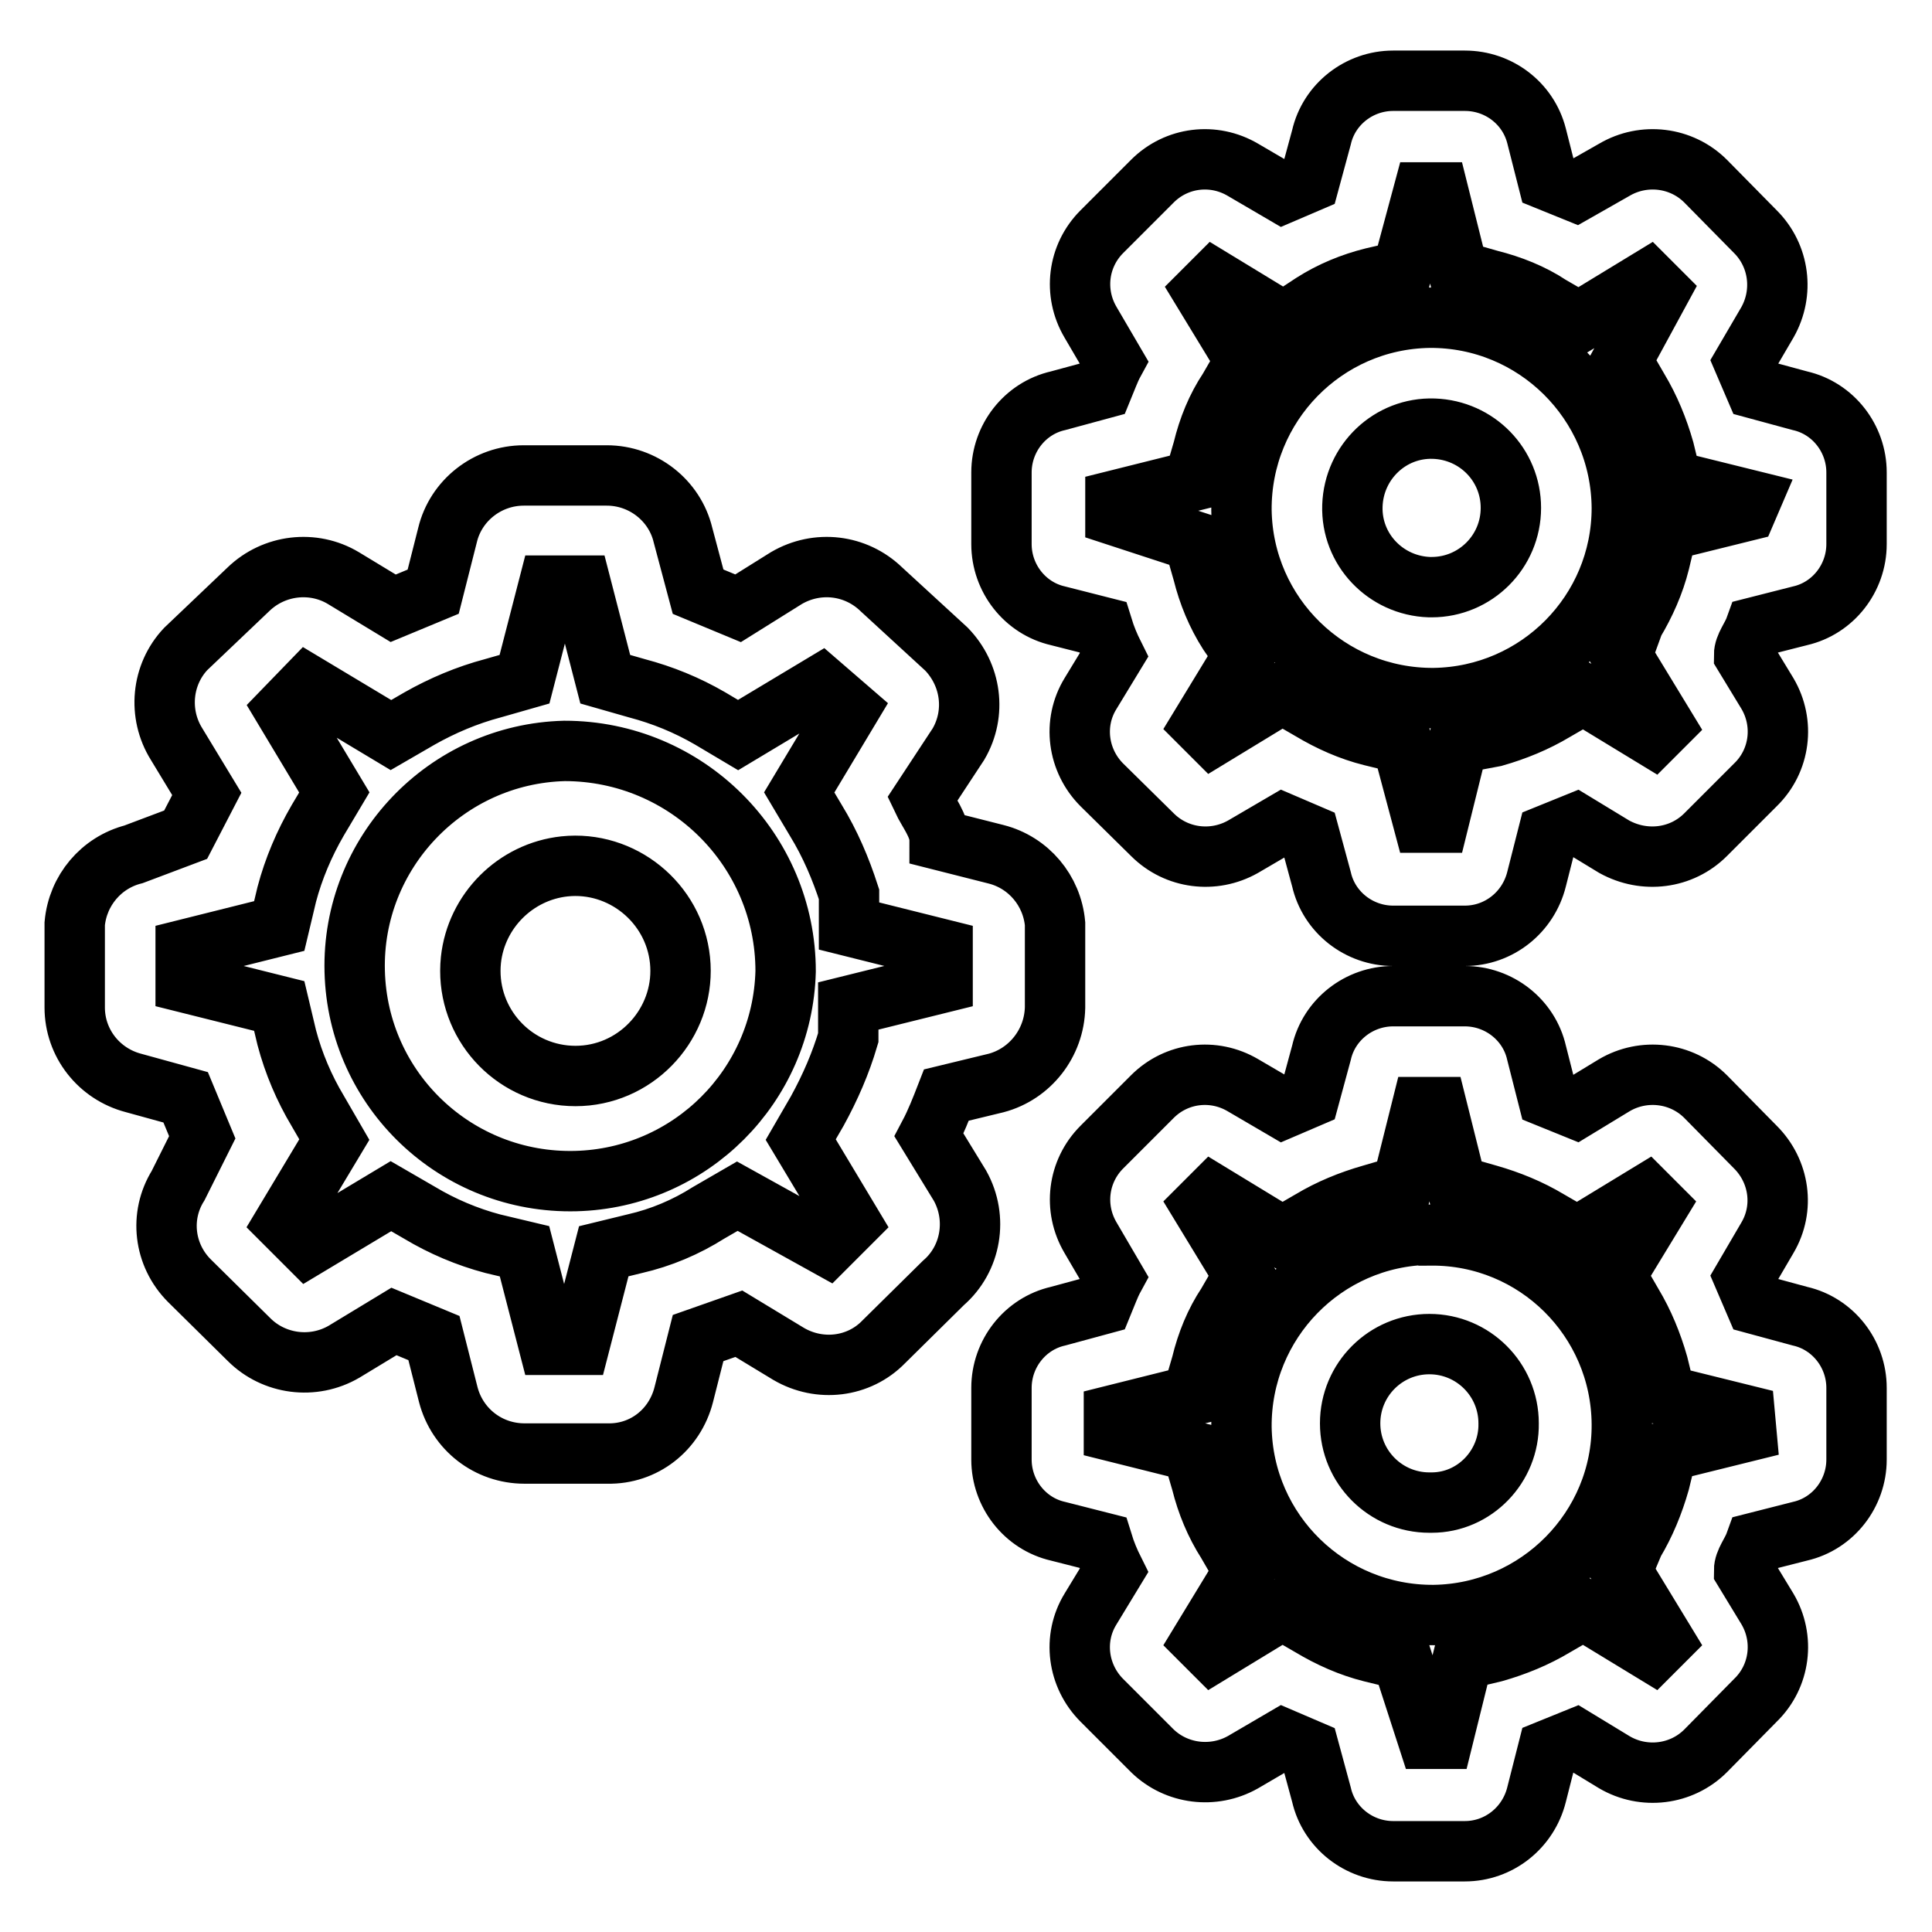 <?xml version="1.0" encoding="utf-8"?>
<!-- Svg Vector Icons : http://www.onlinewebfonts.com/icon -->
<!DOCTYPE svg PUBLIC "-//W3C//DTD SVG 1.1//EN" "http://www.w3.org/Graphics/SVG/1.1/DTD/svg11.dtd">
<svg version="1.1" xmlns="http://www.w3.org/2000/svg" xmlns:xlink="http://www.w3.org/1999/xlink" x="0px" y="0px" viewBox="0 0 256 256" enable-background="new 0 0 256 256" xml:space="preserve">
<g> <path stroke-width="8" fill-opacity="0" stroke="#000000"  d="M74.8,99.5C59.1,99.9,46.6,113,47,128.7c0.4,15.8,13.5,28.2,29.3,27.8c15.2-0.4,27.4-12.6,27.8-27.8 C104.1,112.6,91,99.5,74.8,99.5L74.8,99.5z M74.8,142.5c-7.6-0.8-13.2-7.6-12.4-15.3c0.7-6.5,5.9-11.7,12.4-12.4 c7.6-0.8,14.5,4.8,15.3,12.4c0.8,7.6-4.8,14.5-12.4,15.3C76.7,142.6,75.8,142.6,74.8,142.5z M132,143.5c4.5-1.2,7.7-5.3,7.8-10 v-11.1c-0.4-4.4-3.5-8.1-7.8-9.2l-7.5-1.9c0-1.9-1.5-3.7-2.3-5.4l4.8-7.3c2.4-4.1,1.7-9.2-1.6-12.6l-8.6-7.9 c-3.4-3.3-8.5-3.9-12.6-1.5l-6.4,4l-5.3-2.2l-2-7.5c-1.1-4.6-5.3-7.9-10.1-7.9h-11c-4.8,0-9,3.3-10.1,7.9l-1.9,7.5l-5.3,2.2l-6.6-4 c-4-2.4-9.2-1.8-12.6,1.5L24.6,86c-3.2,3.4-3.7,8.6-1.2,12.6l4,6.6l-2.8,5.4l-6.9,2.6c-4.3,1.1-7.4,4.8-7.8,9.2v11.1 c0,4.7,3.2,8.8,7.8,10l6.9,1.9l2.2,5.3l-3.2,6.4c-2.5,4-1.9,9.2,1.5,12.6l7.9,7.8c3.3,3.3,8.5,4,12.6,1.6l6.6-4l5.3,2.2l1.9,7.5 c1.2,4.6,5.3,7.8,10.1,7.8h11c4.8,0.1,8.9-3.1,10.1-7.8l1.9-7.5l5.4-1.9l6.6,4c4.1,2.4,9.3,1.8,12.6-1.6l7.9-7.8 c3.7-3.2,4.6-8.6,2.2-12.9l-4.1-6.7c0.9-1.7,1.6-3.5,2.3-5.3L132,143.5z M112.4,133.3v4.2c-1,3.4-2.4,6.6-4.1,9.7l-2.2,3.8l6.6,11 l-3.1,3.1l-11.9-6.6l-3.8,2.2c-3,1.9-6.3,3.3-9.8,4.1l-4.1,1l-3.2,12.4h-4.1l-3.2-12.4l-4.2-1c-3.4-0.9-6.7-2.3-9.7-4.1l-3.8-2.2 l-11,6.6l-3.1-3.1l6.6-11l-2.2-3.8c-1.8-3-3.2-6.3-4.1-9.7l-1-4.2l-12.4-3.1v-4.4l12.4-3.1l1-4.2c0.9-3.4,2.3-6.7,4.1-9.8l2.2-3.7 l-6.6-11l3.1-3.2l11,6.6l3.8-2.2c3-1.7,6.3-3.1,9.7-4l4.2-1.2l3.2-12.4H77l3.2,12.4l4.2,1.2c3.4,0.9,6.6,2.2,9.7,4l3.7,2.2l11-6.6 l3.7,3.2l-6.6,11l2.2,3.7c1.9,3.1,3.3,6.4,4.4,9.8v4.2l12.4,3.1v4.4L112.4,133.3z M189.4,42.1c-13.9,0.2-25,11.6-24.9,25.5 c0.2,13.9,11.6,25,25.5,24.9c13.8-0.2,24.9-11.4,24.9-25.2C214.8,53.3,203.4,42,189.4,42.1C189.4,42.1,189.4,42.1,189.4,42.1 L189.4,42.1z M189.4,77.8c-5.8-0.2-10.4-5-10.2-10.8c0.2-5.8,5-10.4,10.8-10.2c5.7,0.2,10.2,4.8,10.2,10.5 c0,5.8-4.7,10.5-10.5,10.5C189.6,77.8,189.5,77.8,189.4,77.8z M238.5,53.1l-5.9-1.6l-1.5-3.5l3.1-5.3c2.2-3.9,1.6-8.8-1.6-12 l-6.6-6.7c-3.2-3.2-8.2-3.8-12.1-1.5l-5.1,2.9l-3.7-1.5l-1.5-5.9c-1.1-4.3-5-7.3-9.5-7.3h-9.5c-4.5,0-8.5,3.1-9.5,7.5l-1.6,5.9 l-3.5,1.5l-5.3-3.1c-3.9-2.3-8.8-1.7-12,1.5l-6.7,6.7c-3.2,3.2-3.8,8.1-1.5,12l3.1,5.3c-0.6,1.1-1,2.3-1.5,3.5l-5.9,1.6 c-4.4,1-7.5,5-7.5,9.5v9.5c0,4.5,3.1,8.5,7.5,9.5l5.9,1.5c0.4,1.3,0.9,2.5,1.5,3.7l-3.1,5.1c-2.4,3.9-1.7,8.9,1.5,12.1l6.7,6.6 c3.2,3.2,8.1,3.8,12,1.6l5.3-3.1l3.5,1.5l1.6,5.9c1,4.4,5,7.5,9.5,7.5h9.5c4.5,0,8.4-3.1,9.5-7.5l1.5-5.9l3.7-1.5l5.1,3.1 c4,2.2,8.9,1.6,12.1-1.6l6.6-6.6c3.3-3.2,3.9-8.2,1.6-12.1l-3.1-5.1c0-1.2,1-2.3,1.5-3.7l5.9-1.5c4.4-1,7.5-5,7.5-9.5v-9.5 C246,58.1,242.9,54.1,238.5,53.1L238.5,53.1z M231.4,67.7l-10.5,2.6l-1,4.2c-0.7,2.8-1.9,5.5-3.4,8l-1.6,4.4l5.6,9.2l-1.5,1.5 l-9.2-5.6l-3.8,2.2c-2.5,1.5-5.2,2.6-8,3.4l-4.8,0.9l-2.6,10.5h-2l-2.8-10.5l-4.1-1c-2.8-0.7-5.5-1.9-8-3.4l-3.8-2.2l-9.2,5.6 l-1.5-1.5l5.6-9.2l-2-2.9c-1.6-2.5-2.7-5.2-3.4-8l-1.2-4.2l-10.4-3.4v-2l10.4-2.6l1.2-4.1c0.7-2.9,1.8-5.6,3.4-8l2.2-3.8l-5.6-9.2 l1.5-1.5l9.2,5.6l3.8-2.5c2.5-1.6,5.2-2.7,8-3.4l3.9-0.9l2.8-10.4h2l2.6,10.4l4.2,1.2c2.8,0.7,5.6,1.8,8,3.4l3.8,2.2l9.2-5.6 l1.5,1.5l-5,9.2l2.2,3.8c1.5,2.5,2.6,5.2,3.4,8l1,4.1l10.5,2.6L231.4,67.7z M189.4,163.6c-13.9,0.2-25,11.6-24.9,25.5 c0.2,13.9,11.6,25,25.5,24.9c13.8-0.2,25-11.5,24.9-25.3c-0.1-13.9-11.4-25.1-25.3-25C189.5,163.6,189.4,163.6,189.4,163.6 L189.4,163.6z M189.4,199.1c-5.8,0-10.5-4.7-10.5-10.5s4.7-10.5,10.5-10.5c5.8,0,10.5,4.7,10.5,10.5l0,0 c0.1,5.7-4.5,10.5-10.2,10.5C189.6,199.1,189.5,199.1,189.4,199.1z M238.5,174.4l-5.9-1.6l-1.5-3.5l3.1-5.3c2.3-3.9,1.6-8.8-1.6-12 l-6.6-6.7c-3.2-3.2-8.2-3.8-12.1-1.5l-5.1,3.1l-3.7-1.5l-1.5-5.9c-1-4.4-5-7.5-9.5-7.5h-9.5c-4.5,0-8.5,3.1-9.5,7.5l-1.6,5.9 l-3.5,1.5l-5.3-3.1c-3.9-2.3-8.8-1.7-12,1.5l-6.7,6.7c-3.2,3.2-3.8,8.1-1.5,12l3.1,5.3c-0.6,1.1-1,2.3-1.5,3.5l-5.9,1.6 c-4.4,1-7.5,5-7.5,9.5v9.5c0,4.5,3.1,8.5,7.5,9.5l5.9,1.5c0.4,1.3,0.9,2.5,1.5,3.7l-3.1,5.1c-2.4,3.9-1.7,8.9,1.5,12.1l6.7,6.7 c3.2,3.1,8.1,3.7,12,1.5l5.3-3.1l3.5,1.5l1.6,5.9c1,4.4,5,7.5,9.5,7.5h9.5c4.5,0,8.4-3.1,9.5-7.5l1.5-5.9l3.7-1.5l5.1,3.1 c3.9,2.3,8.9,1.7,12.1-1.5l6.6-6.7c3.3-3.2,3.9-8.2,1.6-12.1l-3.1-5.1c0-1.2,1-2.3,1.5-3.7l5.9-1.5c4.4-1,7.5-5,7.5-9.5v-9.5 C246,179.4,242.9,175.4,238.5,174.4L238.5,174.4z M231.4,189.7l-10.5,2.6l-1,4.1c-0.8,2.8-1.9,5.5-3.4,8l-1.6,3.8l5.6,9.2l-1.5,1.5 l-9.2-5.6l-3.8,2.2c-2.5,1.5-5.2,2.6-8,3.4l-4.2,1l-2.6,10.5h-2l-3.4-10.5l-4.1-1c-2.8-0.7-5.5-1.9-8-3.4l-3.8-2.2l-9.2,5.6 l-1.5-1.5l5.6-9.2l-2.2-3.8c-1.6-2.5-2.7-5.2-3.4-8l-1.2-4.1l-10.4-2.6v-2.2l10.4-2.6l1.2-4.1c0.7-2.9,1.8-5.6,3.4-8l2.2-3.8 l-5.6-9.2l1.5-1.5l9.2,5.6l3.8-2.2c2.5-1.5,5.2-2.6,8-3.4l4.1-1.2l2.6-10.4h2l2.6,10.4l4.2,1.2c2.8,0.8,5.5,1.9,8,3.4l3.8,2.2 l9.2-5.6l1.5,1.5l-5.6,9.2l2.2,3.8c1.5,2.5,2.6,5.2,3.4,8l1,4.1l10.5,2.6L231.4,189.7z"/></g>
</svg>